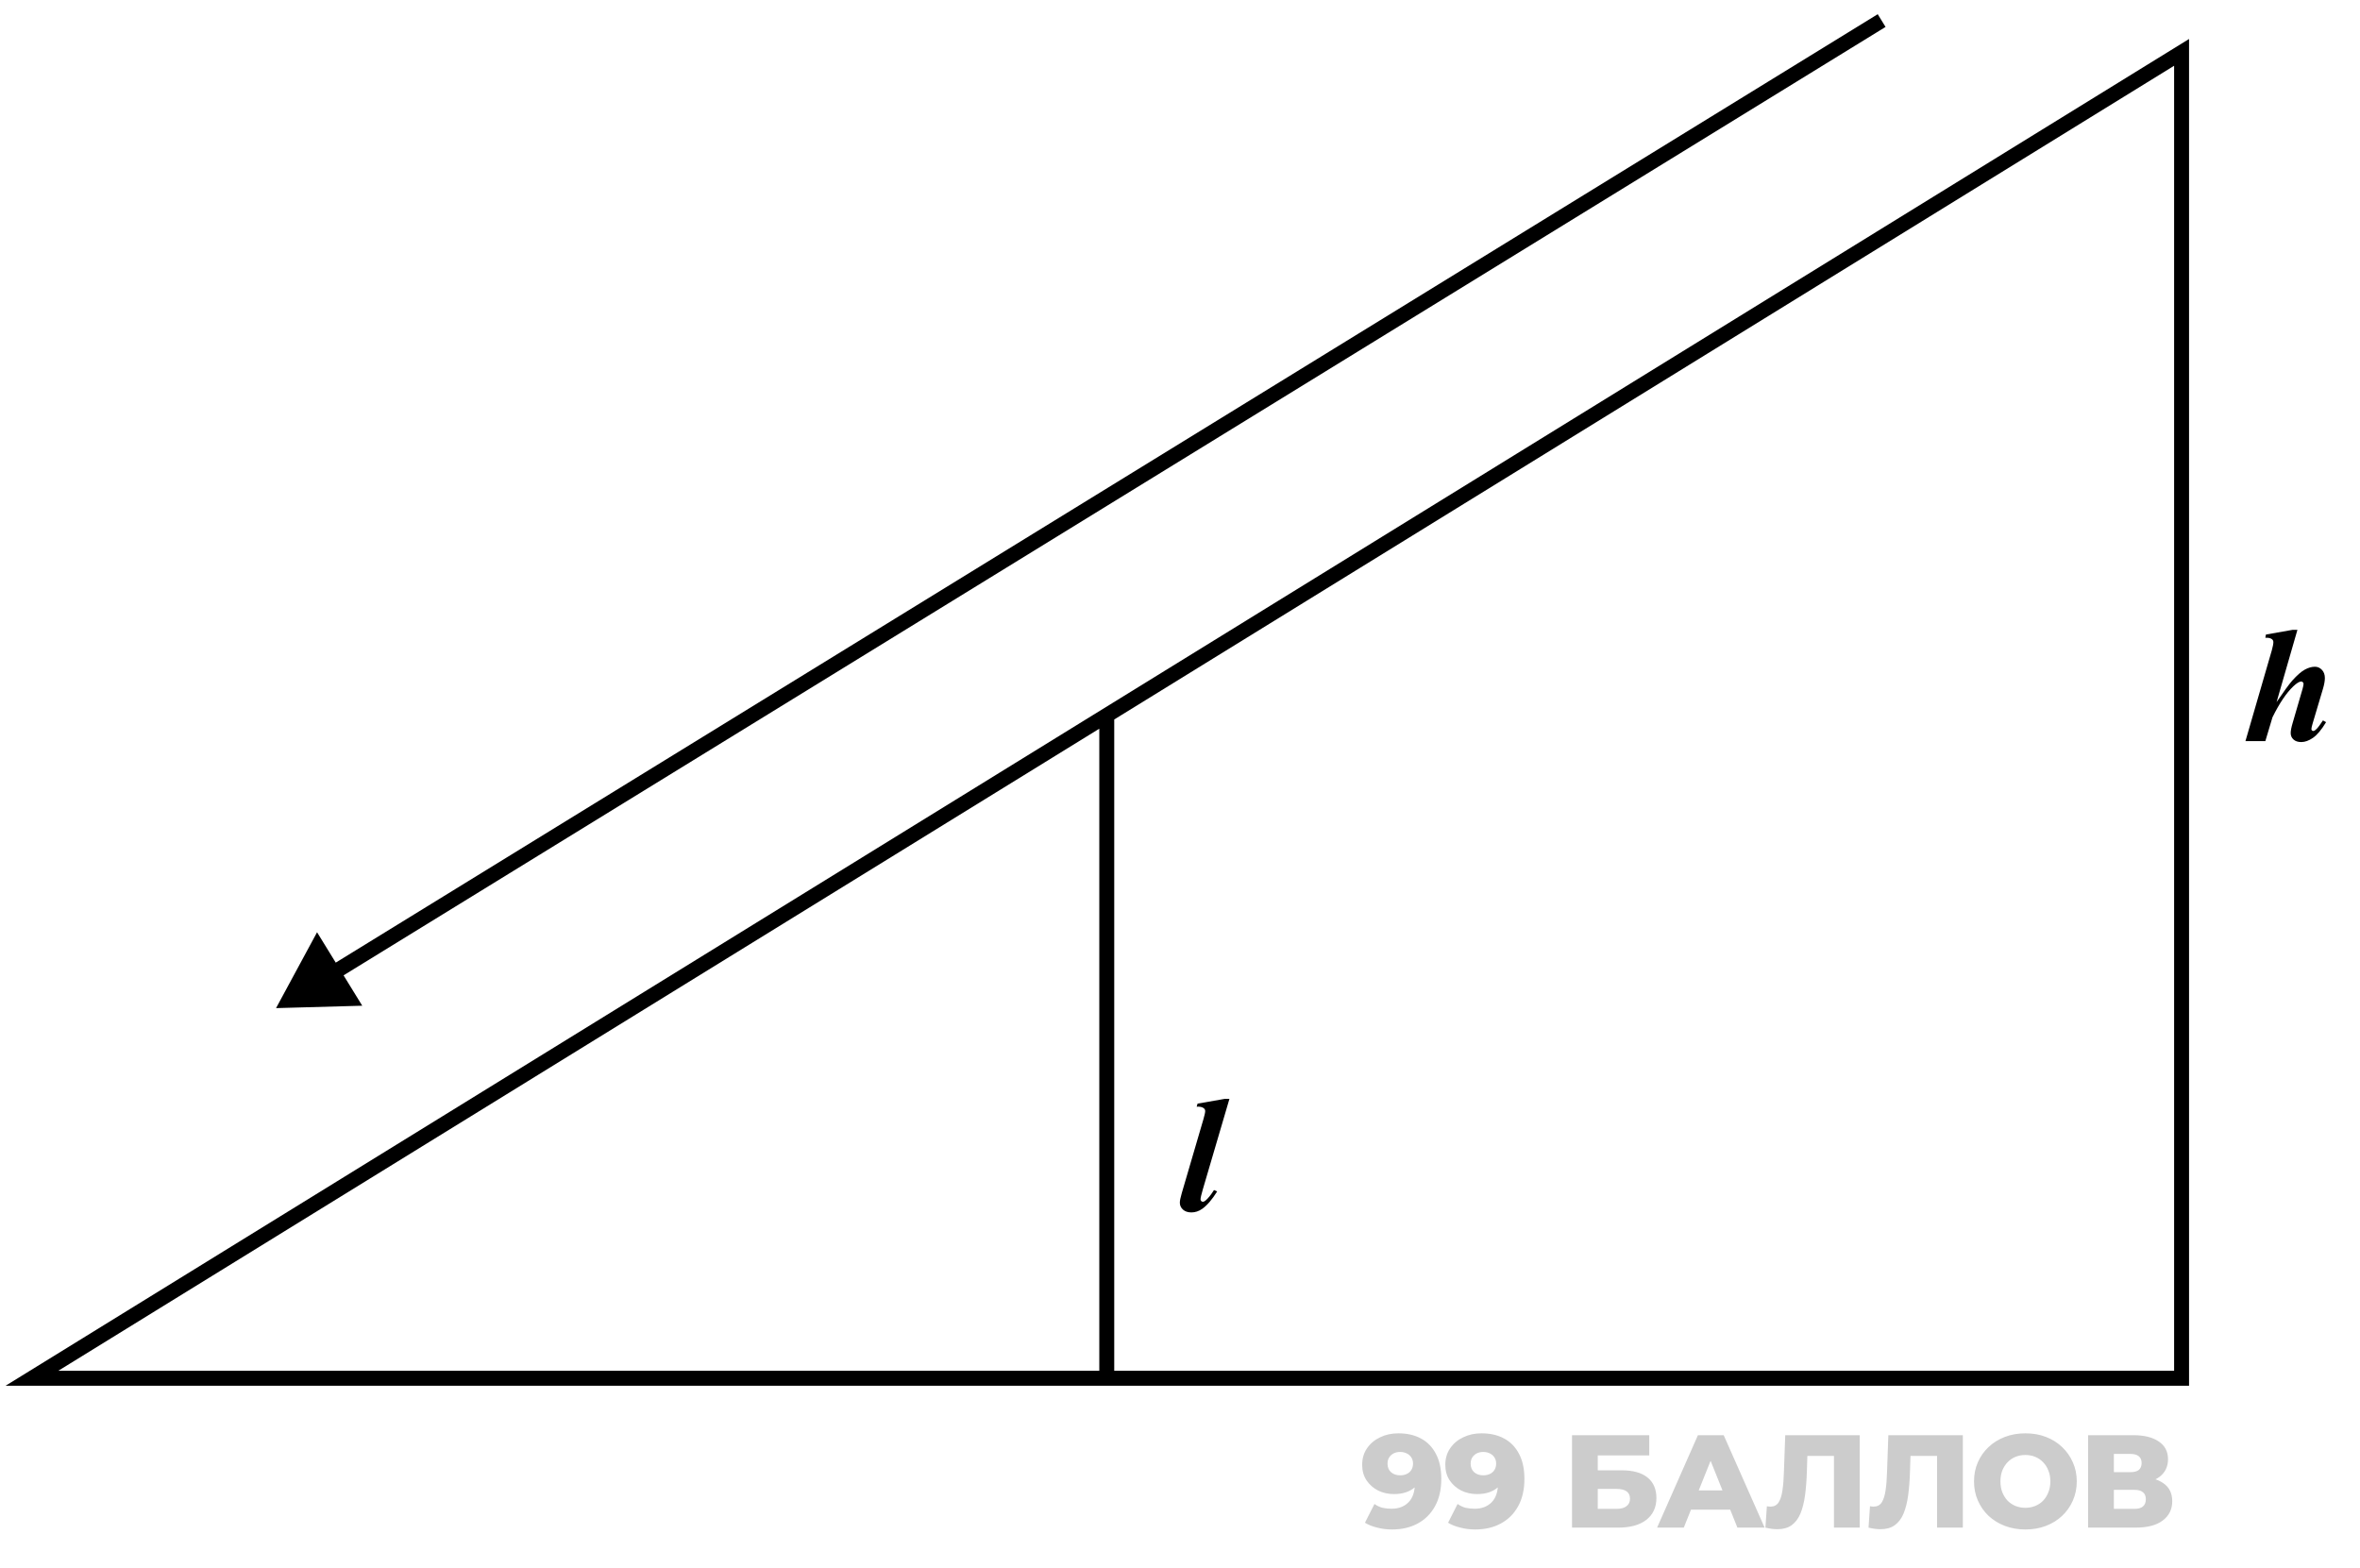 <svg width="158" height="105" viewBox="0 0 158 105" fill="none" xmlns="http://www.w3.org/2000/svg">
<path d="M82.309 73.569L80.531 79.617C80.427 79.975 80.375 80.198 80.375 80.288C80.375 80.335 80.389 80.374 80.418 80.406C80.45 80.439 80.484 80.455 80.52 80.455C80.585 80.455 80.645 80.43 80.703 80.379C80.875 80.24 81.066 80.003 81.277 79.67L81.487 79.767C81.147 80.311 80.812 80.7 80.483 80.933C80.257 81.09 80.017 81.169 79.763 81.169C79.526 81.169 79.338 81.106 79.199 80.981C79.059 80.852 78.989 80.698 78.989 80.519C78.989 80.386 79.032 80.174 79.118 79.88L80.569 74.928C80.647 74.656 80.687 74.475 80.687 74.385C80.687 74.299 80.649 74.231 80.574 74.181C80.474 74.109 80.321 74.079 80.117 74.09L80.176 73.886L81.986 73.569H82.309Z" fill="black"/>
<path d="M153.811 42.166L152.415 47.005C152.898 46.293 153.249 45.811 153.468 45.561C153.793 45.199 154.073 44.956 154.305 44.83C154.542 44.701 154.767 44.637 154.982 44.637C155.165 44.637 155.321 44.707 155.45 44.846C155.582 44.982 155.648 45.165 155.648 45.394C155.648 45.587 155.605 45.829 155.519 46.119L154.837 48.407C154.776 48.608 154.746 48.742 154.746 48.81C154.746 48.842 154.758 48.873 154.784 48.901C154.809 48.926 154.837 48.939 154.869 48.939C154.912 48.939 154.955 48.921 154.998 48.885C155.113 48.796 155.235 48.653 155.364 48.456C155.396 48.406 155.448 48.33 155.519 48.23L155.729 48.348C155.421 48.857 155.129 49.206 154.853 49.396C154.578 49.585 154.316 49.68 154.069 49.68C153.847 49.68 153.673 49.623 153.548 49.508C153.423 49.394 153.36 49.251 153.36 49.079C153.36 48.921 153.403 48.697 153.489 48.407L154.155 46.119C154.198 45.962 154.22 45.847 154.22 45.776C154.22 45.736 154.203 45.702 154.171 45.673C154.143 45.641 154.109 45.625 154.069 45.625C153.94 45.625 153.763 45.733 153.537 45.947C153.072 46.388 152.606 47.079 152.141 48.021L151.663 49.616H150.331L152.093 43.547C152.164 43.289 152.2 43.104 152.2 42.993C152.2 42.904 152.164 42.834 152.093 42.784C152 42.716 151.856 42.687 151.663 42.698L151.701 42.483L153.489 42.166H153.811Z" fill="black"/>
<path d="M18.481 67.492L24.252 67.331L21.227 62.413L18.481 67.492ZM22.576 65.56L126.236 1.803L125.712 0.951L22.052 64.708L22.576 65.56Z" fill="black"/>
<path d="M93.619 95.959C94.203 95.959 94.707 96.074 95.131 96.304C95.561 96.534 95.894 96.876 96.13 97.329C96.372 97.777 96.493 98.337 96.493 99.009C96.493 99.728 96.351 100.342 96.068 100.848C95.791 101.349 95.405 101.733 94.91 101.998C94.421 102.263 93.849 102.396 93.195 102.396C92.853 102.396 92.523 102.355 92.204 102.272C91.886 102.195 91.612 102.086 91.382 101.945L92.019 100.689C92.195 100.813 92.378 100.899 92.567 100.946C92.761 100.987 92.959 101.008 93.159 101.008C93.637 101.008 94.017 100.863 94.3 100.574C94.583 100.286 94.724 99.864 94.724 99.31C94.724 99.21 94.724 99.107 94.724 99.001C94.724 98.888 94.716 98.776 94.698 98.665L95.131 99.027C95.025 99.245 94.886 99.428 94.716 99.575C94.545 99.723 94.344 99.835 94.114 99.911C93.884 99.988 93.622 100.026 93.327 100.026C92.938 100.026 92.582 99.947 92.257 99.787C91.939 99.622 91.683 99.395 91.488 99.107C91.294 98.812 91.196 98.467 91.196 98.072C91.196 97.642 91.305 97.27 91.524 96.958C91.742 96.64 92.033 96.395 92.399 96.224C92.764 96.047 93.171 95.959 93.619 95.959ZM93.734 97.206C93.569 97.206 93.425 97.238 93.301 97.303C93.177 97.368 93.077 97.459 93 97.577C92.929 97.689 92.894 97.828 92.894 97.993C92.894 98.228 92.971 98.417 93.124 98.558C93.283 98.7 93.489 98.771 93.743 98.771C93.914 98.771 94.064 98.738 94.194 98.673C94.323 98.609 94.424 98.517 94.495 98.399C94.565 98.281 94.601 98.143 94.601 97.984C94.601 97.83 94.565 97.698 94.495 97.586C94.424 97.468 94.323 97.376 94.194 97.312C94.064 97.241 93.911 97.206 93.734 97.206ZM99.184 95.959C99.768 95.959 100.272 96.074 100.696 96.304C101.127 96.534 101.46 96.876 101.695 97.329C101.937 97.777 102.058 98.337 102.058 99.009C102.058 99.728 101.917 100.342 101.634 100.848C101.357 101.349 100.97 101.733 100.475 101.998C99.986 102.263 99.414 102.396 98.76 102.396C98.418 102.396 98.088 102.355 97.77 102.272C97.451 102.195 97.177 102.086 96.947 101.945L97.584 100.689C97.761 100.813 97.944 100.899 98.132 100.946C98.327 100.987 98.524 101.008 98.725 101.008C99.202 101.008 99.582 100.863 99.865 100.574C100.148 100.286 100.29 99.864 100.29 99.31C100.29 99.21 100.29 99.107 100.29 99.001C100.29 98.888 100.281 98.776 100.263 98.665L100.696 99.027C100.59 99.245 100.452 99.428 100.281 99.575C100.11 99.723 99.909 99.835 99.68 99.911C99.45 99.988 99.187 100.026 98.893 100.026C98.504 100.026 98.147 99.947 97.823 99.787C97.504 99.622 97.248 99.395 97.053 99.107C96.859 98.812 96.762 98.467 96.762 98.072C96.762 97.642 96.871 97.27 97.089 96.958C97.307 96.64 97.599 96.395 97.964 96.224C98.33 96.047 98.736 95.959 99.184 95.959ZM99.299 97.206C99.134 97.206 98.99 97.238 98.866 97.303C98.742 97.368 98.642 97.459 98.565 97.577C98.495 97.689 98.459 97.828 98.459 97.993C98.459 98.228 98.536 98.417 98.689 98.558C98.848 98.7 99.055 98.771 99.308 98.771C99.479 98.771 99.629 98.738 99.759 98.673C99.889 98.609 99.989 98.517 100.06 98.399C100.13 98.281 100.166 98.143 100.166 97.984C100.166 97.83 100.13 97.698 100.06 97.586C99.989 97.468 99.889 97.376 99.759 97.312C99.629 97.241 99.476 97.206 99.299 97.206ZM105.245 102.272V96.083H110.417V97.436H106.969V98.435H108.569C109.324 98.435 109.899 98.594 110.294 98.912C110.694 99.23 110.895 99.69 110.895 100.291C110.895 100.91 110.671 101.397 110.223 101.75C109.775 102.098 109.147 102.272 108.34 102.272H105.245ZM106.969 101.016H108.225C108.513 101.016 108.735 100.958 108.888 100.84C109.047 100.722 109.127 100.554 109.127 100.336C109.127 99.899 108.826 99.681 108.225 99.681H106.969V101.016ZM110.942 102.272L113.675 96.083H115.399L118.14 102.272H116.318L114.179 96.94H114.868L112.728 102.272H110.942ZM112.437 101.07L112.888 99.779H115.912L116.363 101.07H112.437ZM118.989 102.378C118.871 102.378 118.744 102.369 118.609 102.352C118.479 102.334 118.341 102.307 118.193 102.272L118.291 100.84C118.373 100.857 118.453 100.866 118.529 100.866C118.771 100.866 118.954 100.772 119.077 100.583C119.201 100.389 119.287 100.118 119.334 99.77C119.387 99.422 119.419 99.015 119.431 98.549L119.52 96.083H124.506V102.272H122.782V97.082L123.162 97.471H120.66L121.014 97.064L120.97 98.479C120.952 99.08 120.911 99.622 120.846 100.106C120.781 100.583 120.678 100.993 120.536 101.335C120.395 101.671 120.197 101.93 119.944 102.113C119.696 102.29 119.378 102.378 118.989 102.378ZM125.893 102.378C125.775 102.378 125.648 102.369 125.513 102.352C125.383 102.334 125.244 102.307 125.097 102.272L125.194 100.84C125.277 100.857 125.356 100.866 125.433 100.866C125.675 100.866 125.857 100.772 125.981 100.583C126.105 100.389 126.19 100.118 126.238 99.77C126.291 99.422 126.323 99.015 126.335 98.549L126.423 96.083H131.41V102.272H129.686V97.082L130.066 97.471H127.564L127.918 97.064L127.873 98.479C127.856 99.08 127.814 99.622 127.75 100.106C127.685 100.583 127.582 100.993 127.44 101.335C127.299 101.671 127.101 101.93 126.848 102.113C126.6 102.29 126.282 102.378 125.893 102.378ZM135.599 102.396C135.104 102.396 134.647 102.316 134.228 102.157C133.81 101.998 133.444 101.774 133.132 101.485C132.825 101.19 132.587 100.848 132.416 100.459C132.245 100.07 132.159 99.643 132.159 99.177C132.159 98.712 132.245 98.284 132.416 97.895C132.587 97.506 132.825 97.167 133.132 96.878C133.444 96.584 133.81 96.357 134.228 96.198C134.647 96.038 135.104 95.959 135.599 95.959C136.1 95.959 136.557 96.038 136.969 96.198C137.388 96.357 137.75 96.584 138.057 96.878C138.363 97.167 138.602 97.506 138.773 97.895C138.95 98.284 139.038 98.712 139.038 99.177C139.038 99.643 138.95 100.073 138.773 100.468C138.602 100.857 138.363 101.196 138.057 101.485C137.75 101.774 137.388 101.998 136.969 102.157C136.557 102.316 136.1 102.396 135.599 102.396ZM135.599 100.946C135.835 100.946 136.053 100.904 136.253 100.822C136.459 100.739 136.636 100.622 136.784 100.468C136.937 100.309 137.055 100.12 137.137 99.902C137.226 99.684 137.27 99.443 137.27 99.177C137.27 98.906 137.226 98.665 137.137 98.452C137.055 98.234 136.937 98.049 136.784 97.895C136.636 97.736 136.459 97.615 136.253 97.533C136.053 97.45 135.835 97.409 135.599 97.409C135.363 97.409 135.142 97.45 134.936 97.533C134.735 97.615 134.558 97.736 134.405 97.895C134.258 98.049 134.14 98.234 134.051 98.452C133.969 98.665 133.928 98.906 133.928 99.177C133.928 99.443 133.969 99.684 134.051 99.902C134.14 100.12 134.258 100.309 134.405 100.468C134.558 100.622 134.735 100.739 134.936 100.822C135.142 100.904 135.363 100.946 135.599 100.946ZM139.798 102.272V96.083H142.804C143.547 96.083 144.121 96.224 144.528 96.507C144.941 96.784 145.147 97.179 145.147 97.692C145.147 98.193 144.955 98.588 144.572 98.877C144.189 99.16 143.676 99.301 143.034 99.301L143.211 98.885C143.906 98.885 144.448 99.024 144.837 99.301C145.232 99.572 145.43 99.973 145.43 100.504C145.43 101.046 145.218 101.476 144.793 101.795C144.375 102.113 143.768 102.272 142.972 102.272H139.798ZM141.522 101.016H142.901C143.155 101.016 143.343 100.963 143.467 100.857C143.597 100.745 143.662 100.583 143.662 100.371C143.662 100.159 143.597 100.003 143.467 99.902C143.343 99.796 143.155 99.743 142.901 99.743H141.522V101.016ZM141.522 98.558H142.636C142.883 98.558 143.069 98.508 143.193 98.408C143.317 98.302 143.379 98.149 143.379 97.948C143.379 97.748 143.317 97.598 143.193 97.497C143.069 97.391 142.883 97.338 142.636 97.338H141.522V98.558Z" fill="black" fill-opacity="0.2"/>
<path d="M74.097 47.889L2.139 92.272H74.097M74.097 47.889L146.055 3.506V92.272H74.097M74.097 47.889V92.272" stroke="black"/>
</svg>
